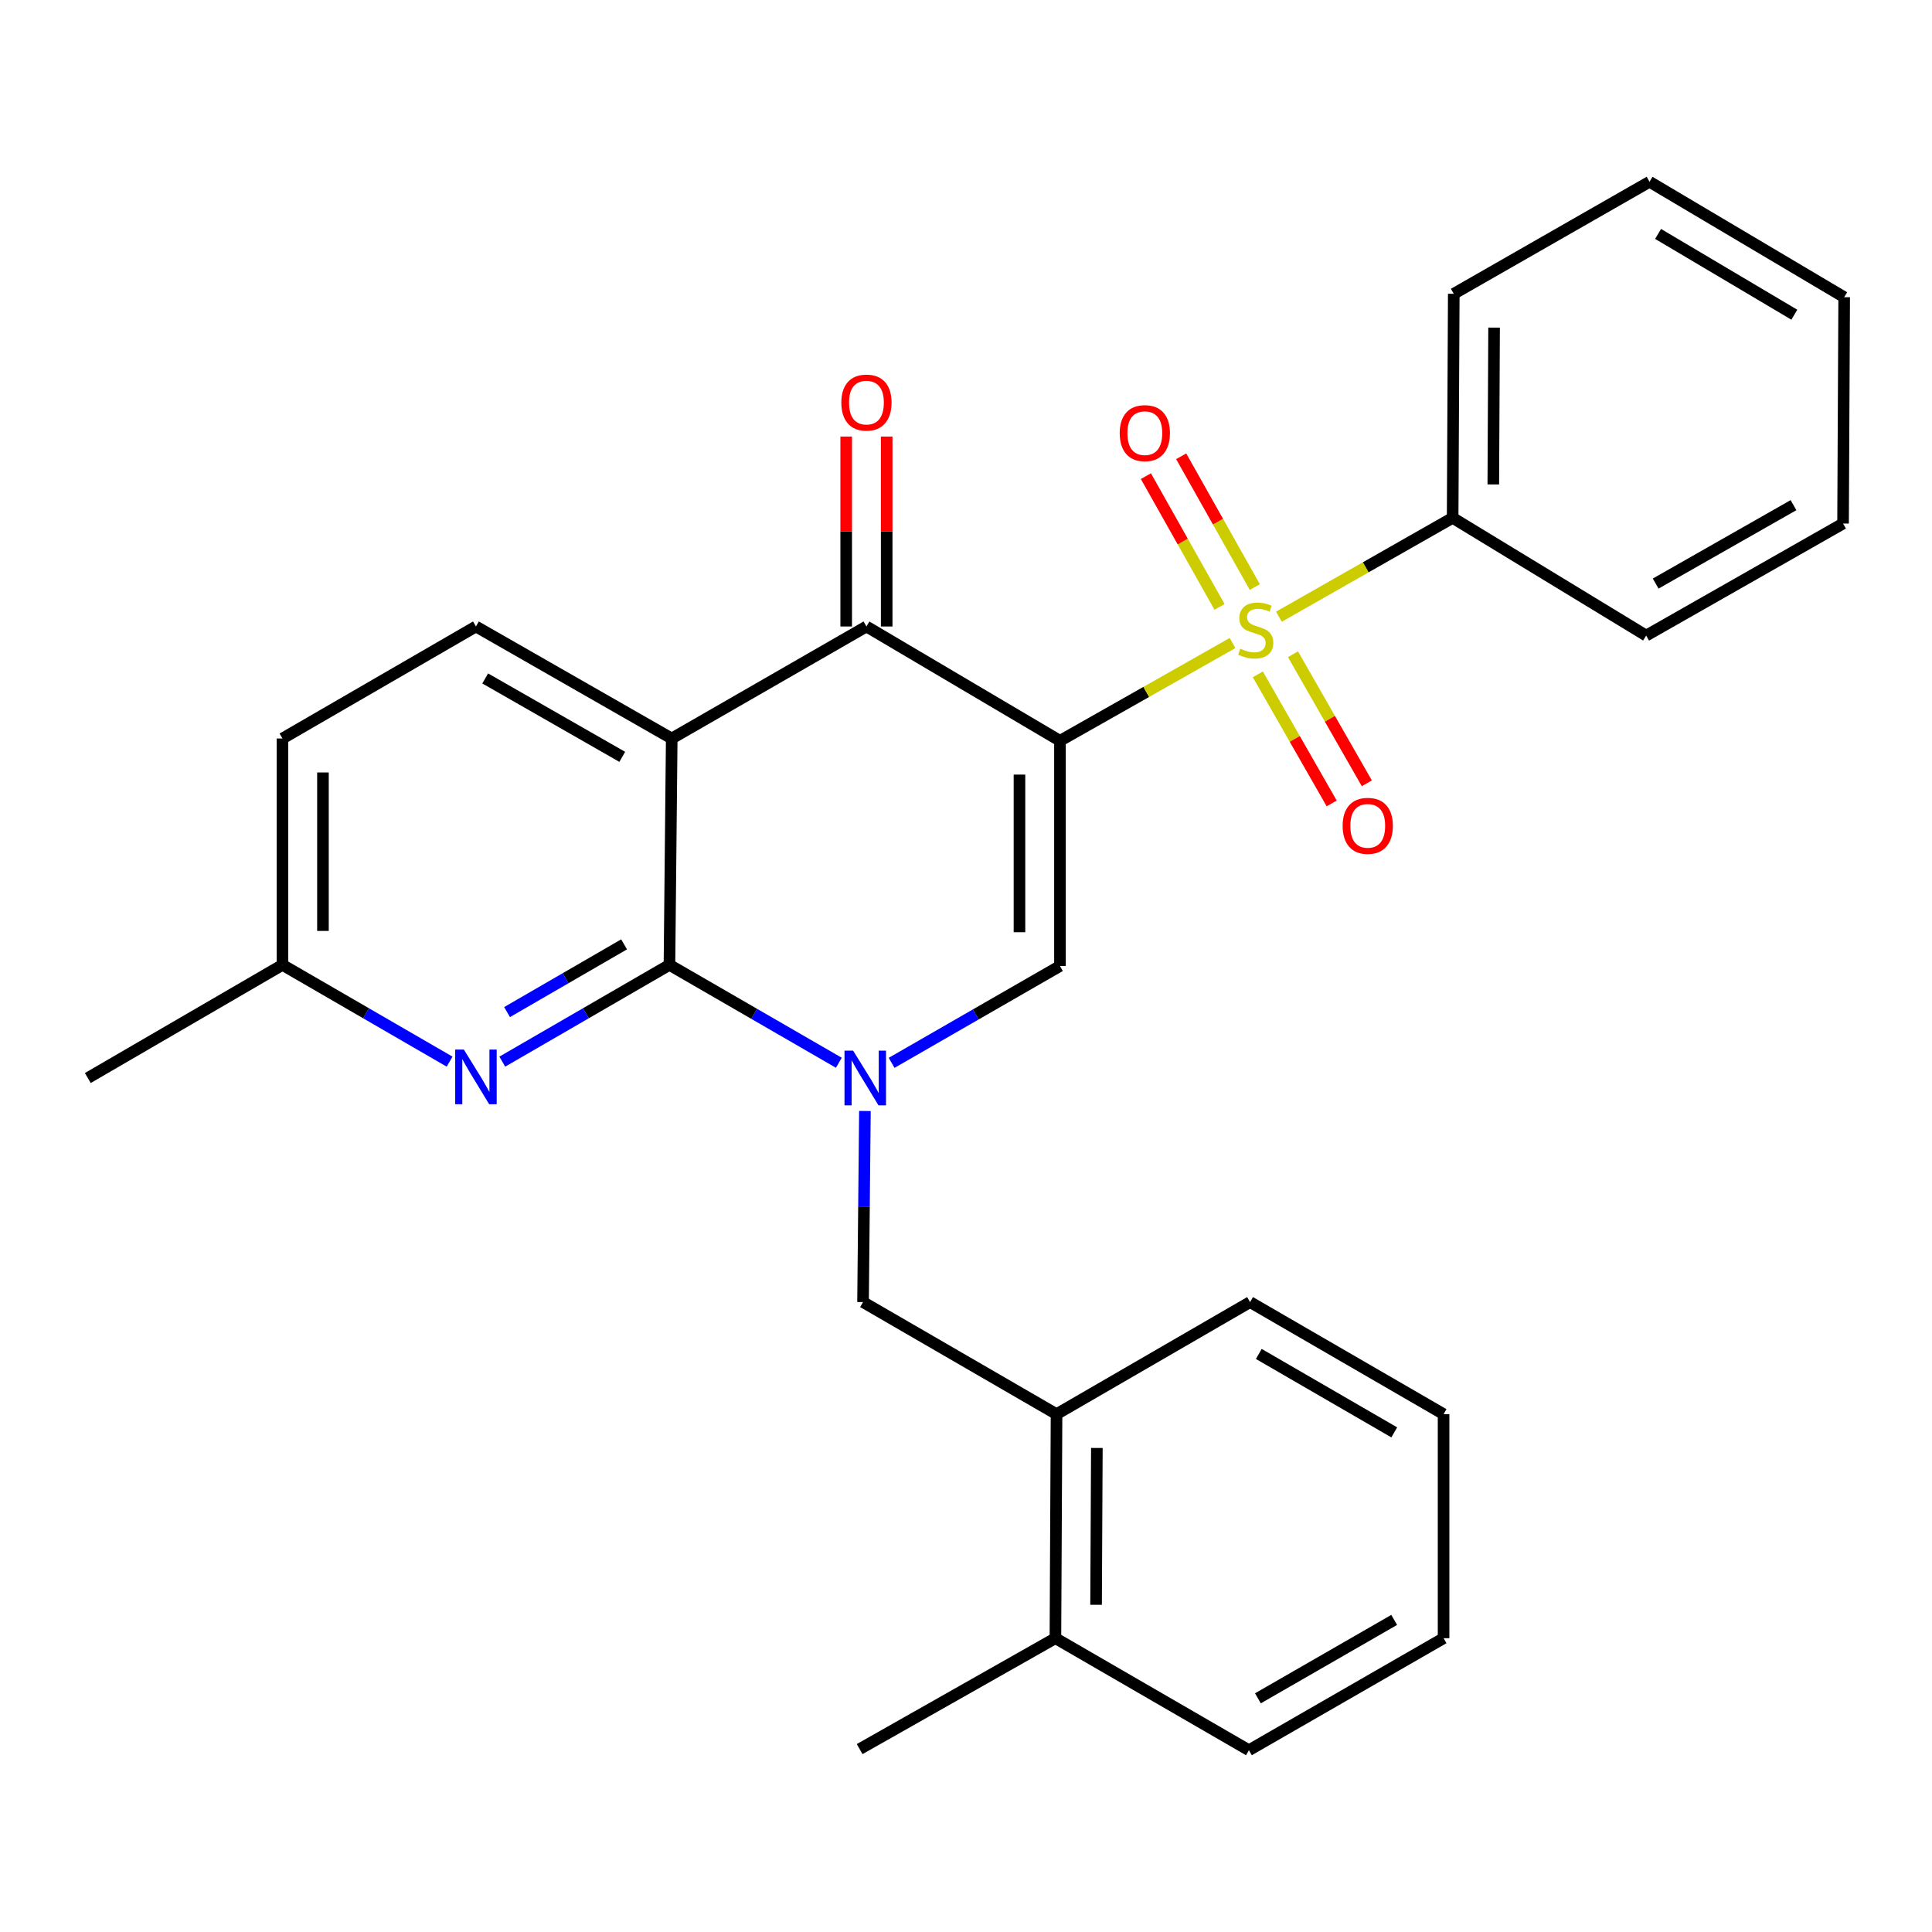 <?xml version='1.0' encoding='iso-8859-1'?>
<svg version='1.1' baseProfile='full'
              xmlns='http://www.w3.org/2000/svg'
                      xmlns:rdkit='http://www.rdkit.org/xml'
                      xmlns:xlink='http://www.w3.org/1999/xlink'
                  xml:space='preserve'
width='1000px' height='1000px' viewBox='0 0 1000 1000'>
<!-- END OF HEADER -->
<rect style='opacity:1.0;fill:#FFFFFF;stroke:none' width='1000' height='1000' x='0' y='0'> </rect>
<path class='bond-0' d='M 548.633,383.441 L 593.302,358.137' style='fill:none;fill-rule:evenodd;stroke:#000000;stroke-width:6px;stroke-linecap:butt;stroke-linejoin:miter;stroke-opacity:1' />
<path class='bond-0' d='M 593.302,358.137 L 637.971,332.834' style='fill:none;fill-rule:evenodd;stroke:#CCCC00;stroke-width:6px;stroke-linecap:butt;stroke-linejoin:miter;stroke-opacity:1' />
<path class='bond-4' d='M 548.633,383.441 L 448.468,324.271' style='fill:none;fill-rule:evenodd;stroke:#000000;stroke-width:6px;stroke-linecap:butt;stroke-linejoin:miter;stroke-opacity:1' />
<path class='bond-5' d='M 548.633,383.441 L 548.633,500' style='fill:none;fill-rule:evenodd;stroke:#000000;stroke-width:6px;stroke-linecap:butt;stroke-linejoin:miter;stroke-opacity:1' />
<path class='bond-5' d='M 527.676,400.925 L 527.676,482.516' style='fill:none;fill-rule:evenodd;stroke:#000000;stroke-width:6px;stroke-linecap:butt;stroke-linejoin:miter;stroke-opacity:1' />
<path class='bond-9' d='M 651.052,349.044 L 670.166,382.446' style='fill:none;fill-rule:evenodd;stroke:#CCCC00;stroke-width:6px;stroke-linecap:butt;stroke-linejoin:miter;stroke-opacity:1' />
<path class='bond-9' d='M 670.166,382.446 L 689.279,415.849' style='fill:none;fill-rule:evenodd;stroke:#FF0000;stroke-width:6px;stroke-linecap:butt;stroke-linejoin:miter;stroke-opacity:1' />
<path class='bond-9' d='M 669.242,338.635 L 688.356,372.038' style='fill:none;fill-rule:evenodd;stroke:#CCCC00;stroke-width:6px;stroke-linecap:butt;stroke-linejoin:miter;stroke-opacity:1' />
<path class='bond-9' d='M 688.356,372.038 L 707.469,405.44' style='fill:none;fill-rule:evenodd;stroke:#FF0000;stroke-width:6px;stroke-linecap:butt;stroke-linejoin:miter;stroke-opacity:1' />
<path class='bond-10' d='M 649.494,303.855 L 630.435,270.013' style='fill:none;fill-rule:evenodd;stroke:#CCCC00;stroke-width:6px;stroke-linecap:butt;stroke-linejoin:miter;stroke-opacity:1' />
<path class='bond-10' d='M 630.435,270.013 L 611.377,236.171' style='fill:none;fill-rule:evenodd;stroke:#FF0000;stroke-width:6px;stroke-linecap:butt;stroke-linejoin:miter;stroke-opacity:1' />
<path class='bond-10' d='M 631.233,314.138 L 612.175,280.297' style='fill:none;fill-rule:evenodd;stroke:#CCCC00;stroke-width:6px;stroke-linecap:butt;stroke-linejoin:miter;stroke-opacity:1' />
<path class='bond-10' d='M 612.175,280.297 L 593.116,246.455' style='fill:none;fill-rule:evenodd;stroke:#FF0000;stroke-width:6px;stroke-linecap:butt;stroke-linejoin:miter;stroke-opacity:1' />
<path class='bond-11' d='M 661.975,319.205 L 706.93,293.62' style='fill:none;fill-rule:evenodd;stroke:#CCCC00;stroke-width:6px;stroke-linecap:butt;stroke-linejoin:miter;stroke-opacity:1' />
<path class='bond-11' d='M 706.93,293.62 L 751.886,268.035' style='fill:none;fill-rule:evenodd;stroke:#000000;stroke-width:6px;stroke-linecap:butt;stroke-linejoin:miter;stroke-opacity:1' />
<path class='bond-1' d='M 461.497,550.131 L 505.065,525.066' style='fill:none;fill-rule:evenodd;stroke:#0000FF;stroke-width:6px;stroke-linecap:butt;stroke-linejoin:miter;stroke-opacity:1' />
<path class='bond-1' d='M 505.065,525.066 L 548.633,500' style='fill:none;fill-rule:evenodd;stroke:#000000;stroke-width:6px;stroke-linecap:butt;stroke-linejoin:miter;stroke-opacity:1' />
<path class='bond-2' d='M 434.185,550.085 L 390.347,524.751' style='fill:none;fill-rule:evenodd;stroke:#0000FF;stroke-width:6px;stroke-linecap:butt;stroke-linejoin:miter;stroke-opacity:1' />
<path class='bond-2' d='M 390.347,524.751 L 346.509,499.418' style='fill:none;fill-rule:evenodd;stroke:#000000;stroke-width:6px;stroke-linecap:butt;stroke-linejoin:miter;stroke-opacity:1' />
<path class='bond-7' d='M 447.683,575.042 L 447.196,624.501' style='fill:none;fill-rule:evenodd;stroke:#0000FF;stroke-width:6px;stroke-linecap:butt;stroke-linejoin:miter;stroke-opacity:1' />
<path class='bond-7' d='M 447.196,624.501 L 446.71,673.959' style='fill:none;fill-rule:evenodd;stroke:#000000;stroke-width:6px;stroke-linecap:butt;stroke-linejoin:miter;stroke-opacity:1' />
<path class='bond-6' d='M 346.509,499.418 L 303.243,524.463' style='fill:none;fill-rule:evenodd;stroke:#000000;stroke-width:6px;stroke-linecap:butt;stroke-linejoin:miter;stroke-opacity:1' />
<path class='bond-6' d='M 303.243,524.463 L 259.978,549.508' style='fill:none;fill-rule:evenodd;stroke:#0000FF;stroke-width:6px;stroke-linecap:butt;stroke-linejoin:miter;stroke-opacity:1' />
<path class='bond-6' d='M 323.03,488.794 L 292.744,506.325' style='fill:none;fill-rule:evenodd;stroke:#000000;stroke-width:6px;stroke-linecap:butt;stroke-linejoin:miter;stroke-opacity:1' />
<path class='bond-6' d='M 292.744,506.325 L 262.458,523.857' style='fill:none;fill-rule:evenodd;stroke:#0000FF;stroke-width:6px;stroke-linecap:butt;stroke-linejoin:miter;stroke-opacity:1' />
<path class='bond-28' d='M 346.509,499.418 L 347.685,382.254' style='fill:none;fill-rule:evenodd;stroke:#000000;stroke-width:6px;stroke-linecap:butt;stroke-linejoin:miter;stroke-opacity:1' />
<path class='bond-3' d='M 347.685,382.254 L 448.468,324.271' style='fill:none;fill-rule:evenodd;stroke:#000000;stroke-width:6px;stroke-linecap:butt;stroke-linejoin:miter;stroke-opacity:1' />
<path class='bond-8' d='M 347.685,382.254 L 246.344,324.271' style='fill:none;fill-rule:evenodd;stroke:#000000;stroke-width:6px;stroke-linecap:butt;stroke-linejoin:miter;stroke-opacity:1' />
<path class='bond-8' d='M 322.076,391.747 L 251.138,351.159' style='fill:none;fill-rule:evenodd;stroke:#000000;stroke-width:6px;stroke-linecap:butt;stroke-linejoin:miter;stroke-opacity:1' />
<path class='bond-13' d='M 458.947,324.271 L 458.947,275.113' style='fill:none;fill-rule:evenodd;stroke:#000000;stroke-width:6px;stroke-linecap:butt;stroke-linejoin:miter;stroke-opacity:1' />
<path class='bond-13' d='M 458.947,275.113 L 458.947,225.954' style='fill:none;fill-rule:evenodd;stroke:#FF0000;stroke-width:6px;stroke-linecap:butt;stroke-linejoin:miter;stroke-opacity:1' />
<path class='bond-13' d='M 437.989,324.271 L 437.989,275.113' style='fill:none;fill-rule:evenodd;stroke:#000000;stroke-width:6px;stroke-linecap:butt;stroke-linejoin:miter;stroke-opacity:1' />
<path class='bond-13' d='M 437.989,275.113 L 437.989,225.954' style='fill:none;fill-rule:evenodd;stroke:#FF0000;stroke-width:6px;stroke-linecap:butt;stroke-linejoin:miter;stroke-opacity:1' />
<path class='bond-15' d='M 232.711,549.507 L 189.457,524.462' style='fill:none;fill-rule:evenodd;stroke:#0000FF;stroke-width:6px;stroke-linecap:butt;stroke-linejoin:miter;stroke-opacity:1' />
<path class='bond-15' d='M 189.457,524.462 L 146.202,499.418' style='fill:none;fill-rule:evenodd;stroke:#000000;stroke-width:6px;stroke-linecap:butt;stroke-linejoin:miter;stroke-opacity:1' />
<path class='bond-12' d='M 446.71,673.959 L 546.863,731.965' style='fill:none;fill-rule:evenodd;stroke:#000000;stroke-width:6px;stroke-linecap:butt;stroke-linejoin:miter;stroke-opacity:1' />
<path class='bond-16' d='M 246.344,324.271 L 146.202,382.254' style='fill:none;fill-rule:evenodd;stroke:#000000;stroke-width:6px;stroke-linecap:butt;stroke-linejoin:miter;stroke-opacity:1' />
<path class='bond-18' d='M 751.886,268.035 L 752.468,152.07' style='fill:none;fill-rule:evenodd;stroke:#000000;stroke-width:6px;stroke-linecap:butt;stroke-linejoin:miter;stroke-opacity:1' />
<path class='bond-18' d='M 772.931,250.746 L 773.338,169.57' style='fill:none;fill-rule:evenodd;stroke:#000000;stroke-width:6px;stroke-linecap:butt;stroke-linejoin:miter;stroke-opacity:1' />
<path class='bond-19' d='M 751.886,268.035 L 852.052,328.975' style='fill:none;fill-rule:evenodd;stroke:#000000;stroke-width:6px;stroke-linecap:butt;stroke-linejoin:miter;stroke-opacity:1' />
<path class='bond-14' d='M 546.863,731.965 L 546.281,847.93' style='fill:none;fill-rule:evenodd;stroke:#000000;stroke-width:6px;stroke-linecap:butt;stroke-linejoin:miter;stroke-opacity:1' />
<path class='bond-14' d='M 567.733,749.465 L 567.326,830.64' style='fill:none;fill-rule:evenodd;stroke:#000000;stroke-width:6px;stroke-linecap:butt;stroke-linejoin:miter;stroke-opacity:1' />
<path class='bond-17' d='M 546.863,731.965 L 647.029,673.959' style='fill:none;fill-rule:evenodd;stroke:#000000;stroke-width:6px;stroke-linecap:butt;stroke-linejoin:miter;stroke-opacity:1' />
<path class='bond-20' d='M 546.281,847.93 L 444.952,905.33' style='fill:none;fill-rule:evenodd;stroke:#000000;stroke-width:6px;stroke-linecap:butt;stroke-linejoin:miter;stroke-opacity:1' />
<path class='bond-21' d='M 546.281,847.93 L 646.435,905.912' style='fill:none;fill-rule:evenodd;stroke:#000000;stroke-width:6px;stroke-linecap:butt;stroke-linejoin:miter;stroke-opacity:1' />
<path class='bond-22' d='M 146.202,499.418 L 45.455,557.982' style='fill:none;fill-rule:evenodd;stroke:#000000;stroke-width:6px;stroke-linecap:butt;stroke-linejoin:miter;stroke-opacity:1' />
<path class='bond-29' d='M 146.202,499.418 L 146.202,382.254' style='fill:none;fill-rule:evenodd;stroke:#000000;stroke-width:6px;stroke-linecap:butt;stroke-linejoin:miter;stroke-opacity:1' />
<path class='bond-29' d='M 167.16,481.843 L 167.16,399.828' style='fill:none;fill-rule:evenodd;stroke:#000000;stroke-width:6px;stroke-linecap:butt;stroke-linejoin:miter;stroke-opacity:1' />
<path class='bond-23' d='M 647.029,673.959 L 747.194,731.965' style='fill:none;fill-rule:evenodd;stroke:#000000;stroke-width:6px;stroke-linecap:butt;stroke-linejoin:miter;stroke-opacity:1' />
<path class='bond-23' d='M 651.551,700.796 L 721.667,741.4' style='fill:none;fill-rule:evenodd;stroke:#000000;stroke-width:6px;stroke-linecap:butt;stroke-linejoin:miter;stroke-opacity:1' />
<path class='bond-26' d='M 752.468,152.07 L 853.798,94.088' style='fill:none;fill-rule:evenodd;stroke:#000000;stroke-width:6px;stroke-linecap:butt;stroke-linejoin:miter;stroke-opacity:1' />
<path class='bond-24' d='M 852.052,328.975 L 953.963,270.981' style='fill:none;fill-rule:evenodd;stroke:#000000;stroke-width:6px;stroke-linecap:butt;stroke-linejoin:miter;stroke-opacity:1' />
<path class='bond-24' d='M 856.973,302.061 L 928.311,261.465' style='fill:none;fill-rule:evenodd;stroke:#000000;stroke-width:6px;stroke-linecap:butt;stroke-linejoin:miter;stroke-opacity:1' />
<path class='bond-31' d='M 646.435,905.912 L 747.194,847.93' style='fill:none;fill-rule:evenodd;stroke:#000000;stroke-width:6px;stroke-linecap:butt;stroke-linejoin:miter;stroke-opacity:1' />
<path class='bond-31' d='M 651.096,879.05 L 721.627,838.463' style='fill:none;fill-rule:evenodd;stroke:#000000;stroke-width:6px;stroke-linecap:butt;stroke-linejoin:miter;stroke-opacity:1' />
<path class='bond-25' d='M 747.194,731.965 L 747.194,847.93' style='fill:none;fill-rule:evenodd;stroke:#000000;stroke-width:6px;stroke-linecap:butt;stroke-linejoin:miter;stroke-opacity:1' />
<path class='bond-27' d='M 953.963,270.981 L 954.545,153.828' style='fill:none;fill-rule:evenodd;stroke:#000000;stroke-width:6px;stroke-linecap:butt;stroke-linejoin:miter;stroke-opacity:1' />
<path class='bond-30' d='M 853.798,94.088 L 954.545,153.828' style='fill:none;fill-rule:evenodd;stroke:#000000;stroke-width:6px;stroke-linecap:butt;stroke-linejoin:miter;stroke-opacity:1' />
<path class='bond-30' d='M 858.221,121.075 L 928.744,162.894' style='fill:none;fill-rule:evenodd;stroke:#000000;stroke-width:6px;stroke-linecap:butt;stroke-linejoin:miter;stroke-opacity:1' />
<path  class='atom-1' d='M 641.963 335.761
Q 642.283 335.881, 643.603 336.441
Q 644.923 337.001, 646.363 337.361
Q 647.843 337.681, 649.283 337.681
Q 651.963 337.681, 653.523 336.401
Q 655.083 335.081, 655.083 332.801
Q 655.083 331.241, 654.283 330.281
Q 653.523 329.321, 652.323 328.801
Q 651.123 328.281, 649.123 327.681
Q 646.603 326.921, 645.083 326.201
Q 643.603 325.481, 642.523 323.961
Q 641.483 322.441, 641.483 319.881
Q 641.483 316.321, 643.883 314.121
Q 646.323 311.921, 651.123 311.921
Q 654.403 311.921, 658.123 313.481
L 657.203 316.561
Q 653.803 315.161, 651.243 315.161
Q 648.483 315.161, 646.963 316.321
Q 645.443 317.441, 645.483 319.401
Q 645.483 320.921, 646.243 321.841
Q 647.043 322.761, 648.163 323.281
Q 649.323 323.801, 651.243 324.401
Q 653.803 325.201, 655.323 326.001
Q 656.843 326.801, 657.923 328.441
Q 659.043 330.041, 659.043 332.801
Q 659.043 336.721, 656.403 338.841
Q 653.803 340.921, 649.443 340.921
Q 646.923 340.921, 645.003 340.361
Q 643.123 339.841, 640.883 338.921
L 641.963 335.761
' fill='#CCCC00'/>
<path  class='atom-2' d='M 441.591 543.822
L 450.871 558.822
Q 451.791 560.302, 453.271 562.982
Q 454.751 565.662, 454.831 565.822
L 454.831 543.822
L 458.591 543.822
L 458.591 572.142
L 454.711 572.142
L 444.751 555.742
Q 443.591 553.822, 442.351 551.622
Q 441.151 549.422, 440.791 548.742
L 440.791 572.142
L 437.111 572.142
L 437.111 543.822
L 441.591 543.822
' fill='#0000FF'/>
<path  class='atom-7' d='M 240.084 543.24
L 249.364 558.24
Q 250.284 559.72, 251.764 562.4
Q 253.244 565.08, 253.324 565.24
L 253.324 543.24
L 257.084 543.24
L 257.084 571.56
L 253.204 571.56
L 243.244 555.16
Q 242.084 553.24, 240.844 551.04
Q 239.644 548.84, 239.284 548.16
L 239.284 571.56
L 235.604 571.56
L 235.604 543.24
L 240.084 543.24
' fill='#0000FF'/>
<path  class='atom-10' d='M 694.945 427.451
Q 694.945 420.651, 698.305 416.851
Q 701.665 413.051, 707.945 413.051
Q 714.225 413.051, 717.585 416.851
Q 720.945 420.651, 720.945 427.451
Q 720.945 434.331, 717.545 438.251
Q 714.145 442.131, 707.945 442.131
Q 701.705 442.131, 698.305 438.251
Q 694.945 434.371, 694.945 427.451
M 707.945 438.931
Q 712.265 438.931, 714.585 436.051
Q 716.945 433.131, 716.945 427.451
Q 716.945 421.891, 714.585 419.091
Q 712.265 416.251, 707.945 416.251
Q 703.625 416.251, 701.265 419.051
Q 698.945 421.851, 698.945 427.451
Q 698.945 433.171, 701.265 436.051
Q 703.625 438.931, 707.945 438.931
' fill='#FF0000'/>
<path  class='atom-11' d='M 579.562 224.197
Q 579.562 217.397, 582.922 213.597
Q 586.282 209.797, 592.562 209.797
Q 598.842 209.797, 602.202 213.597
Q 605.562 217.397, 605.562 224.197
Q 605.562 231.077, 602.162 234.997
Q 598.762 238.877, 592.562 238.877
Q 586.322 238.877, 582.922 234.997
Q 579.562 231.117, 579.562 224.197
M 592.562 235.677
Q 596.882 235.677, 599.202 232.797
Q 601.562 229.877, 601.562 224.197
Q 601.562 218.637, 599.202 215.837
Q 596.882 212.997, 592.562 212.997
Q 588.242 212.997, 585.882 215.797
Q 583.562 218.597, 583.562 224.197
Q 583.562 229.917, 585.882 232.797
Q 588.242 235.677, 592.562 235.677
' fill='#FF0000'/>
<path  class='atom-14' d='M 435.468 208.375
Q 435.468 201.575, 438.828 197.775
Q 442.188 193.975, 448.468 193.975
Q 454.748 193.975, 458.108 197.775
Q 461.468 201.575, 461.468 208.375
Q 461.468 215.255, 458.068 219.175
Q 454.668 223.055, 448.468 223.055
Q 442.228 223.055, 438.828 219.175
Q 435.468 215.295, 435.468 208.375
M 448.468 219.855
Q 452.788 219.855, 455.108 216.975
Q 457.468 214.055, 457.468 208.375
Q 457.468 202.815, 455.108 200.015
Q 452.788 197.175, 448.468 197.175
Q 444.148 197.175, 441.788 199.975
Q 439.468 202.775, 439.468 208.375
Q 439.468 214.095, 441.788 216.975
Q 444.148 219.855, 448.468 219.855
' fill='#FF0000'/>
</svg>

